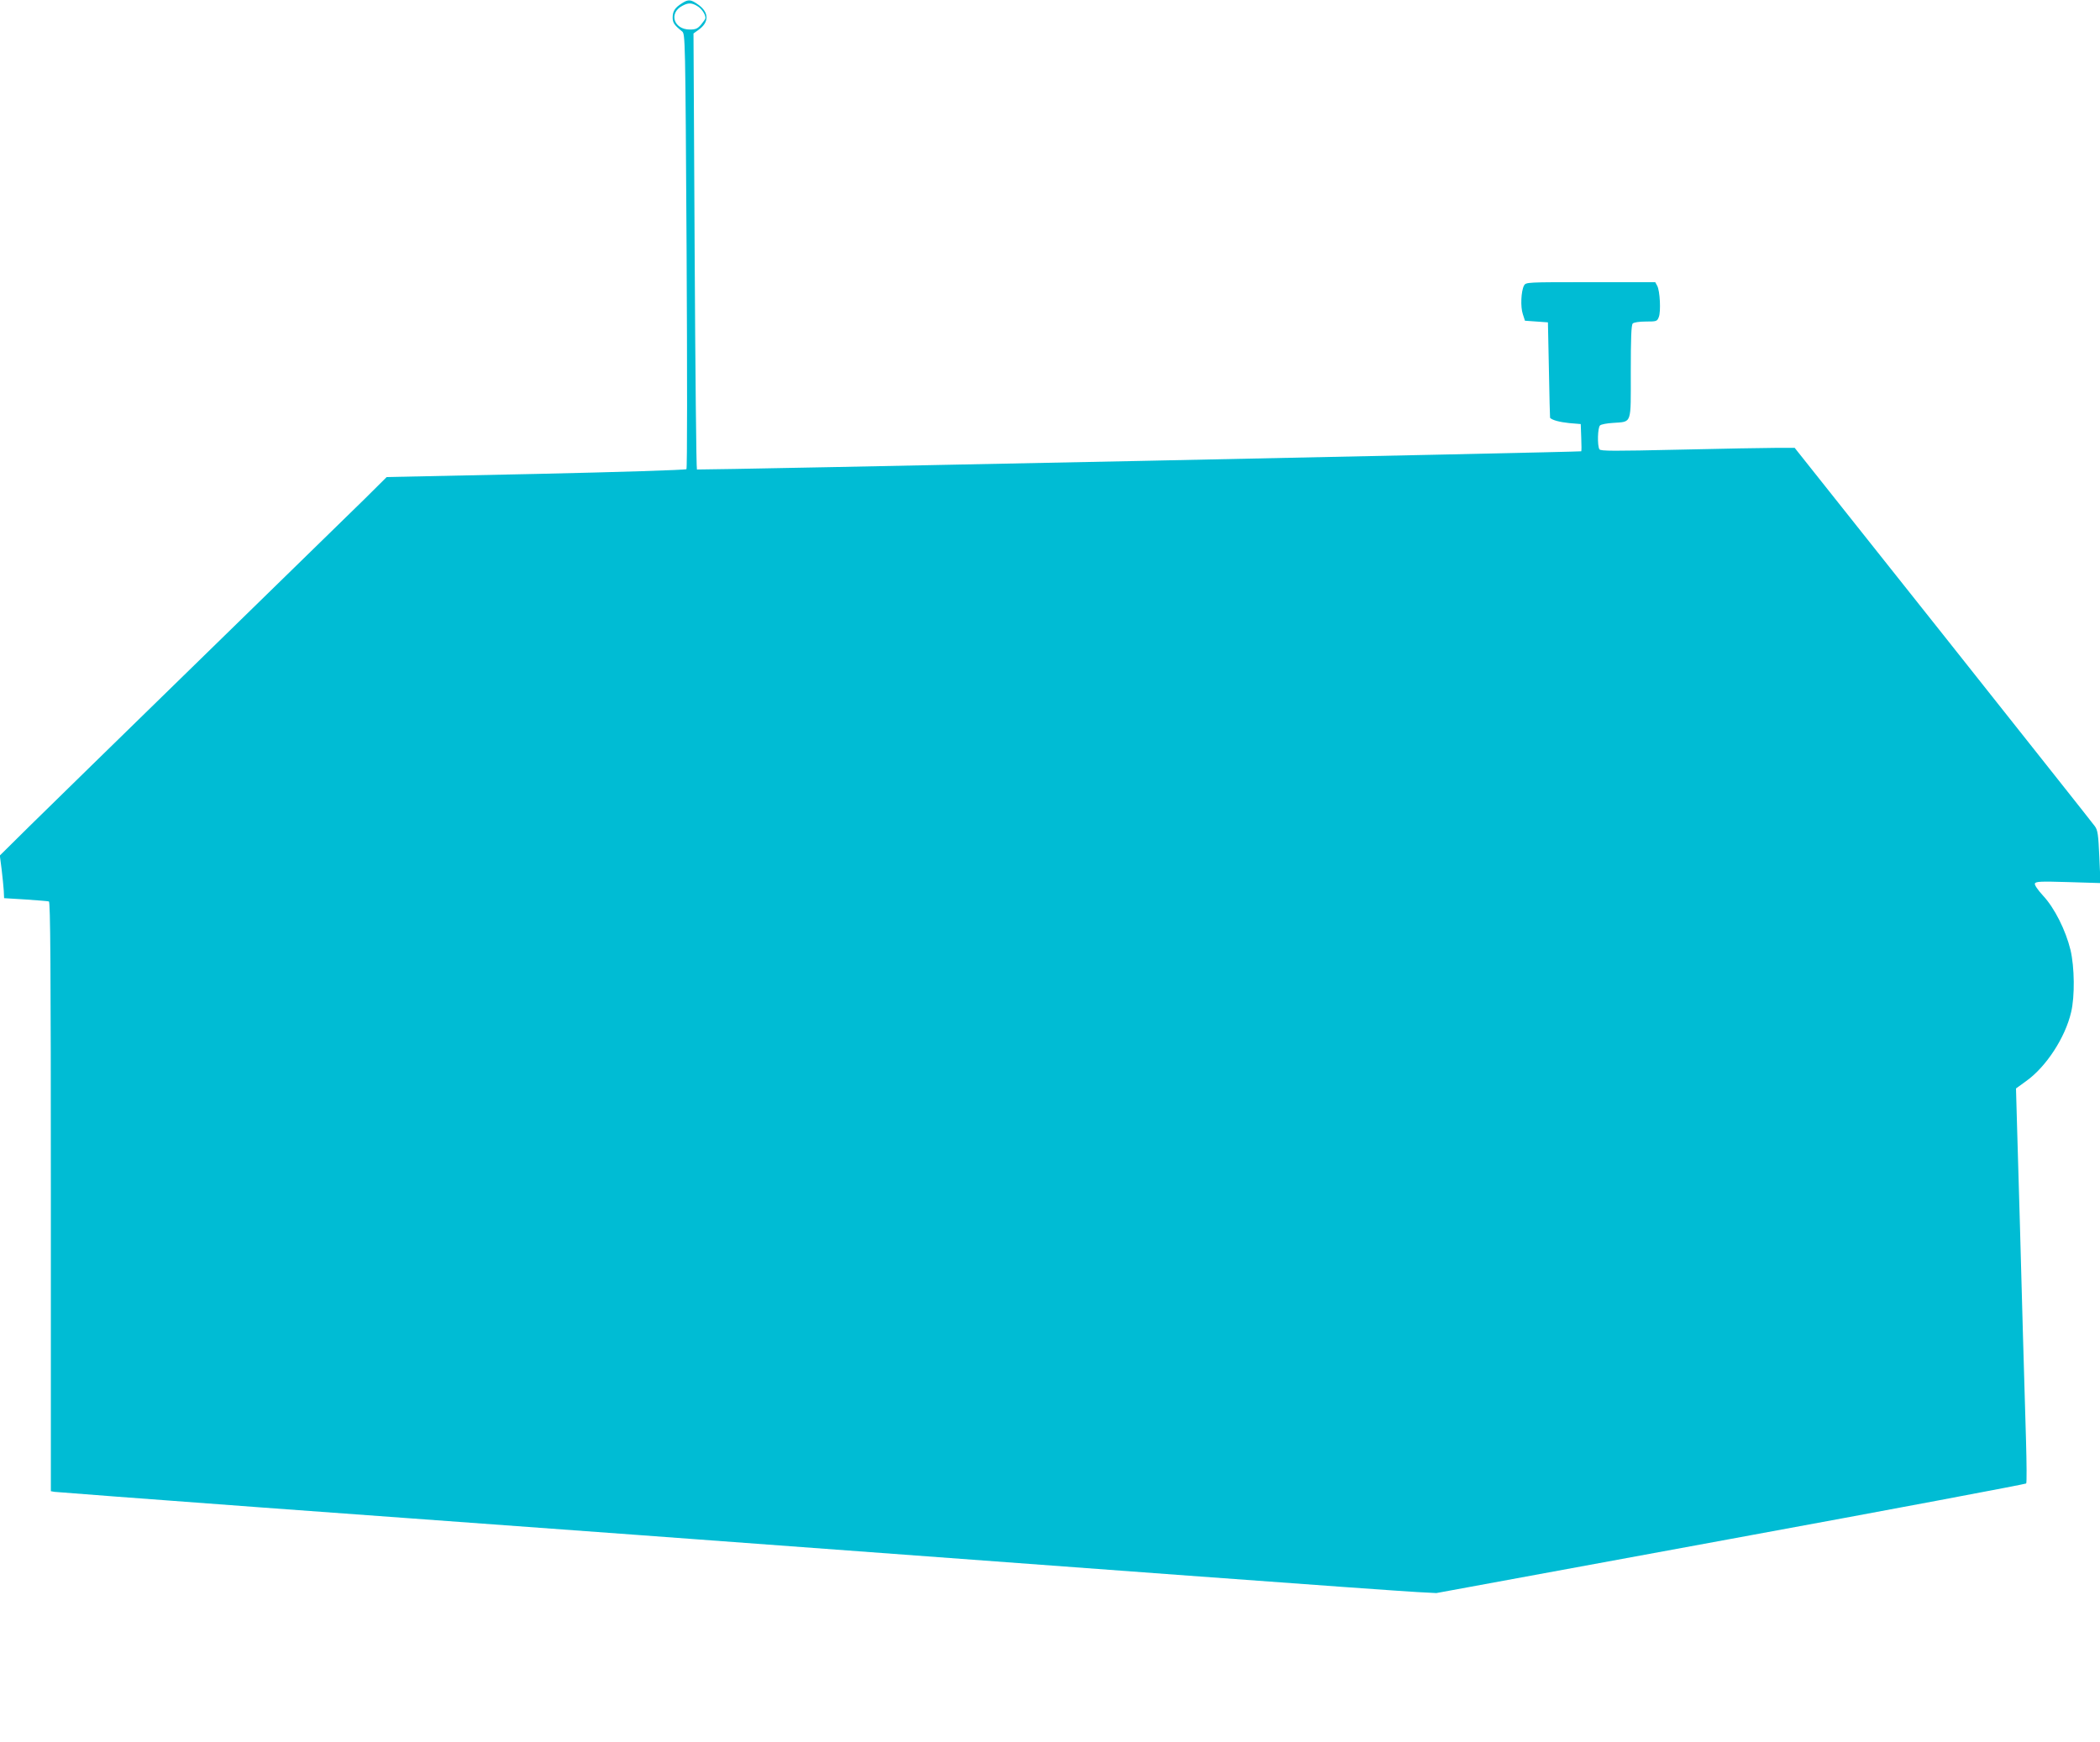 <?xml version="1.0" standalone="no"?>
<!DOCTYPE svg PUBLIC "-//W3C//DTD SVG 20010904//EN"
 "http://www.w3.org/TR/2001/REC-SVG-20010904/DTD/svg10.dtd">
<svg version="1.0" xmlns="http://www.w3.org/2000/svg"
 width="1280pt" height="1062pt" viewBox="0 0 1280 1062"
 preserveAspectRatio="xMidYMid meet">
<g transform="translate(0,1062) scale(0.1,-0.1)"
fill="#00bcd4" stroke="none">
<path d="M4155 10599 c-41 -26 -55 -47 -55 -86 0 -32 10 -46 57 -84 20 -16 20
-29 28 -1339 4 -745 4 -1325 -1 -1330 -5 -5 -418 -18 -918 -29 l-909 -19 -136
-135 c-75 -73 -523 -511 -996 -972 -473 -461 -942 -920 -1043 -1019 l-183
-181 11 -85 c6 -47 11 -105 13 -130 l2 -45 130 -8 c72 -5 136 -10 143 -12 9
-4 12 -372 12 -1799 l0 -1796 22 -4 c13 -2 586 -45 1273 -96 1215 -88 3023
-221 5640 -415 704 -52 1332 -97 1395 -100 l115 -6 1794 330 c987 181 1797
334 1801 338 4 4 3 123 -1 263 -4 140 -13 435 -19 655 -11 417 -25 908 -36
1275 l-6 215 62 45 c122 87 238 265 274 420 23 96 21 275 -4 380 -29 119 -97
255 -166 329 -34 37 -54 67 -51 75 5 13 37 14 203 9 l197 -6 -7 159 c-6 137
-10 163 -27 187 -11 16 -428 541 -925 1168 l-905 1139 -112 0 c-62 0 -327 -5
-591 -11 -401 -9 -480 -9 -487 2 -14 22 -11 135 4 146 6 6 42 13 78 15 118 9
109 -15 109 311 0 207 3 286 12 295 7 7 40 12 80 12 65 0 69 1 79 28 13 33 7
159 -10 190 l-12 22 -394 0 c-392 0 -394 0 -406 -21 -18 -35 -22 -130 -7 -174
l13 -40 70 -5 70 -5 6 -290 c3 -159 6 -291 7 -292 13 -14 58 -26 116 -32 l71
-6 3 -82 c2 -46 2 -83 0 -84 -16 -5 -5385 -115 -5390 -111 -4 4 -10 604 -14
1333 l-7 1325 32 23 c64 46 63 105 -2 152 -46 33 -61 35 -102 8z m95 -16 c26
-15 50 -50 50 -73 0 -5 -12 -22 -26 -39 -22 -26 -33 -31 -70 -31 -97 0 -129
100 -46 144 36 20 58 20 92 -1z"/>
</g>
</svg>
